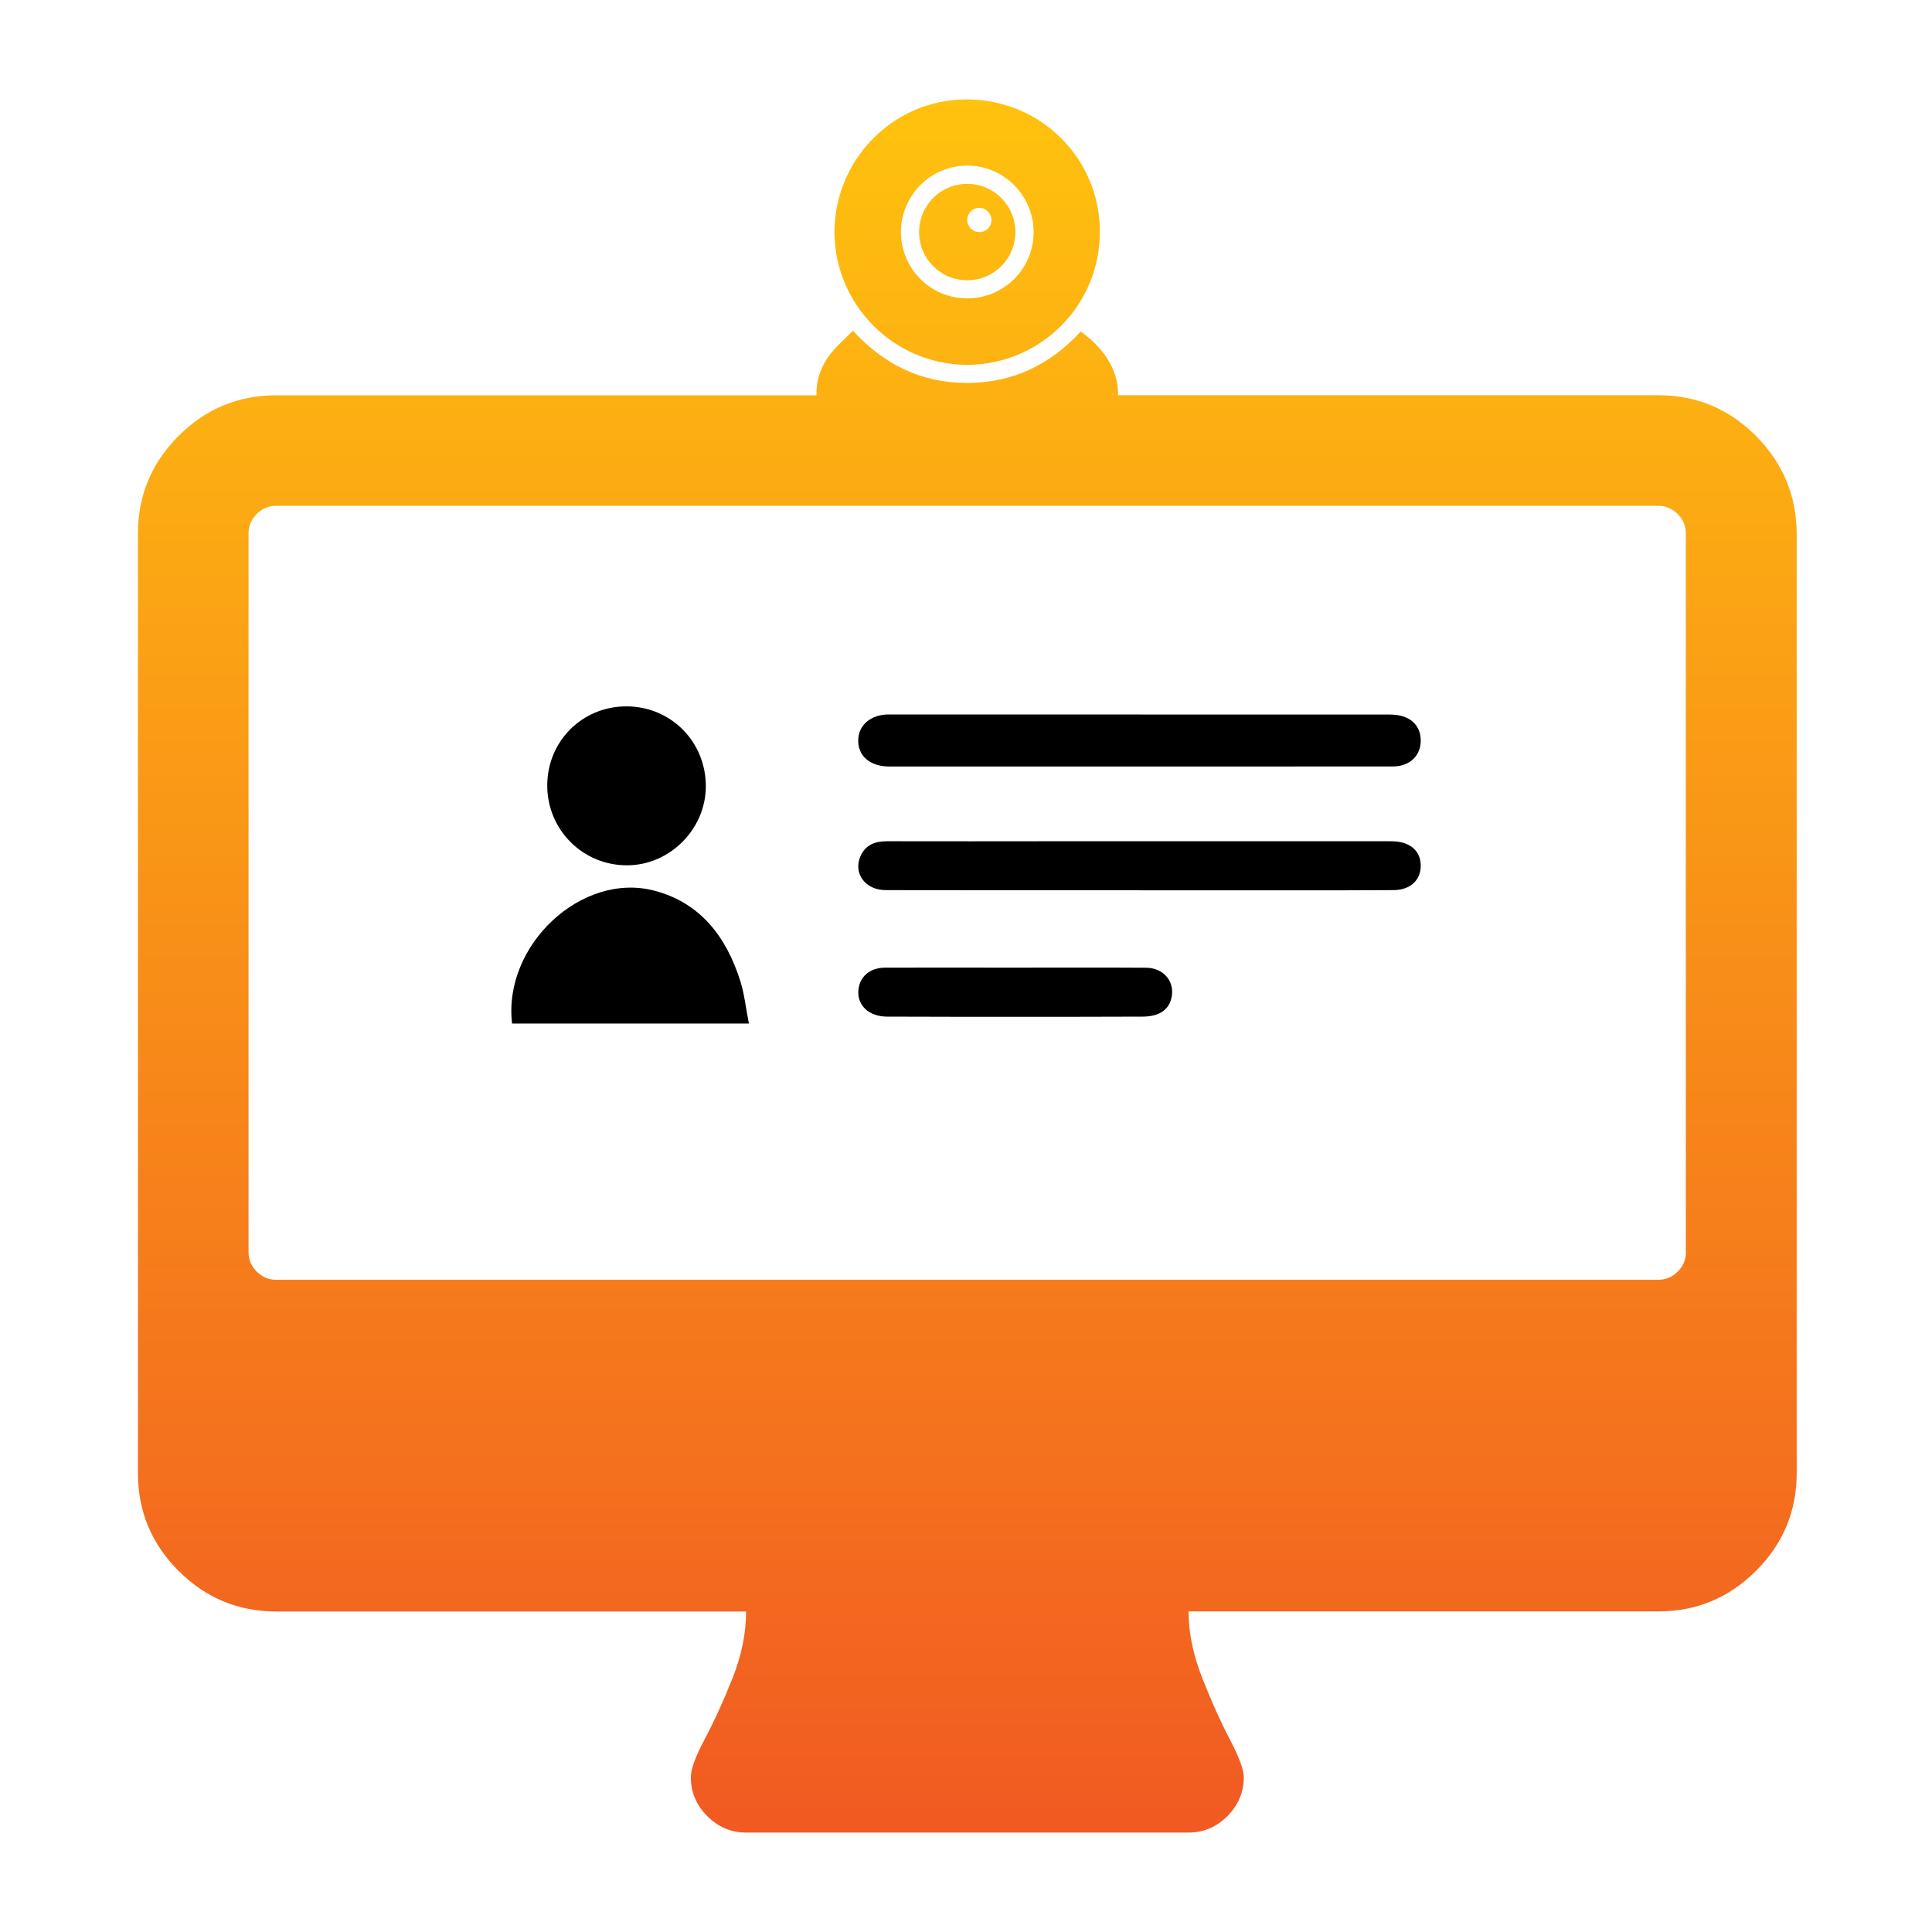 <svg xmlns="http://www.w3.org/2000/svg" xmlns:xlink="http://www.w3.org/1999/xlink" id="Layer_1" x="0px" y="0px" viewBox="0 0 212.6 212.6" style="enable-background:new 0 0 212.6 212.6;" xml:space="preserve"><style type="text/css">	.st0{fill:url(#SVGID_1_);}</style><linearGradient id="SVGID_1_" gradientUnits="userSpaceOnUse" x1="106.436" y1="10.939" x2="106.436" y2="201.659">	<stop offset="0" style="stop-color:#FFC20E"></stop>	<stop offset="1" style="stop-color:#F15A22"></stop></linearGradient><path class="st0" d="M193.22,47.96c-2.98-2.98-6.56-4.47-10.74-4.47h-59.45c0,0,0,0,0,0c0.02-0.99-0.16-1.92-0.55-2.82 c-0.75-1.76-2.01-3.09-3.56-4.19c-3.38,3.69-7.52,5.65-12.49,5.66c-4.98,0-9.13-1.99-12.57-5.75c-0.8,0.81-1.65,1.54-2.34,2.39 c-1.12,1.36-1.72,2.94-1.67,4.72H30.39c-4.18,0-7.76,1.49-10.74,4.47c-2.98,2.98-4.47,6.56-4.47,10.74v103.41 c0,4.18,1.49,7.76,4.47,10.74c2.98,2.98,6.56,4.47,10.74,4.47H82.1c0,2.41-0.51,4.88-1.52,7.41c-1.01,2.54-2.03,4.75-3.04,6.65 c-1.01,1.9-1.52,3.29-1.52,4.18c0,1.65,0.6,3.07,1.81,4.28c1.2,1.2,2.63,1.81,4.28,1.81h48.67c1.65,0,3.07-0.6,4.28-1.81 c1.2-1.2,1.81-2.63,1.81-4.28c0-0.82-0.51-2.2-1.52-4.13c-1.01-1.93-2.03-4.18-3.04-6.75c-1.01-2.57-1.52-5.02-1.52-7.37h51.71 c4.18,0,7.76-1.49,10.74-4.47c2.98-2.98,4.47-6.56,4.47-10.74V58.7C197.68,54.52,196.19,50.94,193.22,47.96z M185.52,137.79 c0,0.82-0.3,1.54-0.9,2.14c-0.6,0.6-1.32,0.9-2.14,0.9H30.39c-0.82,0-1.54-0.3-2.14-0.9c-0.6-0.6-0.9-1.31-0.9-2.14V58.7 c0-0.82,0.3-1.54,0.9-2.14c0.6-0.6,1.31-0.9,2.14-0.9h152.08c0.82,0,1.54,0.3,2.14,0.9c0.6,0.6,0.9,1.32,0.9,2.14V137.79z  M106.45,40.15c8.13-0.05,14.63-6.61,14.58-14.73c-0.04-8.1-6.65-14.59-14.87-14.48c-7.99,0.1-14.39,6.75-14.33,14.71 C91.89,33.46,98.24,40.11,106.45,40.15z M106.4,18.22c4.01-0.03,7.32,3.26,7.34,7.29c0.01,4.05-3.23,7.31-7.29,7.32 c-4.03,0.02-7.31-3.25-7.31-7.3C99.14,21.52,102.39,18.25,106.4,18.22z M106.44,30.84c2.93,0,5.29-2.36,5.29-5.31 c0-2.93-2.37-5.3-5.3-5.3c-2.93,0-5.29,2.37-5.29,5.31C101.14,28.48,103.5,30.84,106.44,30.84z M107.75,22.87 c0.73-0.01,1.34,0.6,1.35,1.34c0,0.75-0.6,1.34-1.34,1.33c-0.73-0.01-1.3-0.58-1.32-1.3C106.42,23.49,107.01,22.88,107.75,22.87z"></path><path d="M94.44,81.46c0.02-1.67,1.38-2.84,3.35-2.84c18.39,0,36.79,0,55.18,0.01c2.12,0,3.39,1.12,3.37,2.91 c-0.02,1.65-1.24,2.8-3.05,2.8c-6.69,0.01-13.39,0.01-20.08,0.01c-2.57,0-5.14,0-7.71,0c0,0,0,0,0,0c-9.22,0-18.44,0-27.66,0 C95.76,84.34,94.41,83.2,94.44,81.46z M156.34,95.26c0,1.6-1.15,2.67-2.98,2.69c-3.86,0.03-7.72,0.02-11.58,0.02 c-5.46,0-10.91,0-16.37,0c0,0,0-0.01,0-0.01c-9.32,0-18.63,0.01-27.95-0.01c-2.23,0-3.59-1.83-2.78-3.71 c0.54-1.26,1.59-1.67,2.91-1.67c6.12,0.02,12.25,0,18.37,0c11.98,0,23.96,0,35.94,0c0.49,0,0.98-0.01,1.46,0.01 C155.21,92.65,156.34,93.67,156.34,95.26z M81.46,107.94c0.46,1.45,0.61,3,0.95,4.69c-8.91,0-17.49,0-26.06,0 c-1.02-8.6,7.64-16.72,15.65-14.62C77.1,99.34,79.93,103.12,81.46,107.94z M60.22,86.44c0-4.86,3.83-8.7,8.69-8.71 c4.9-0.01,8.77,3.88,8.76,8.8c-0.01,4.71-3.95,8.67-8.65,8.69C64.14,95.24,60.22,91.32,60.22,86.44z M128.88,109.93 c-0.33,1.24-1.39,1.93-3.11,1.94c-4.65,0.02-9.3,0.02-13.95,0.02c-4.74,0-9.48,0-14.22-0.02c-2.01-0.01-3.3-1.26-3.14-2.94 c0.15-1.48,1.27-2.44,2.94-2.45c4.74-0.01,9.48,0,14.22,0c4.83,0,9.66-0.02,14.48,0.01C128.11,106.5,129.37,108.1,128.88,109.93z"></path></svg>